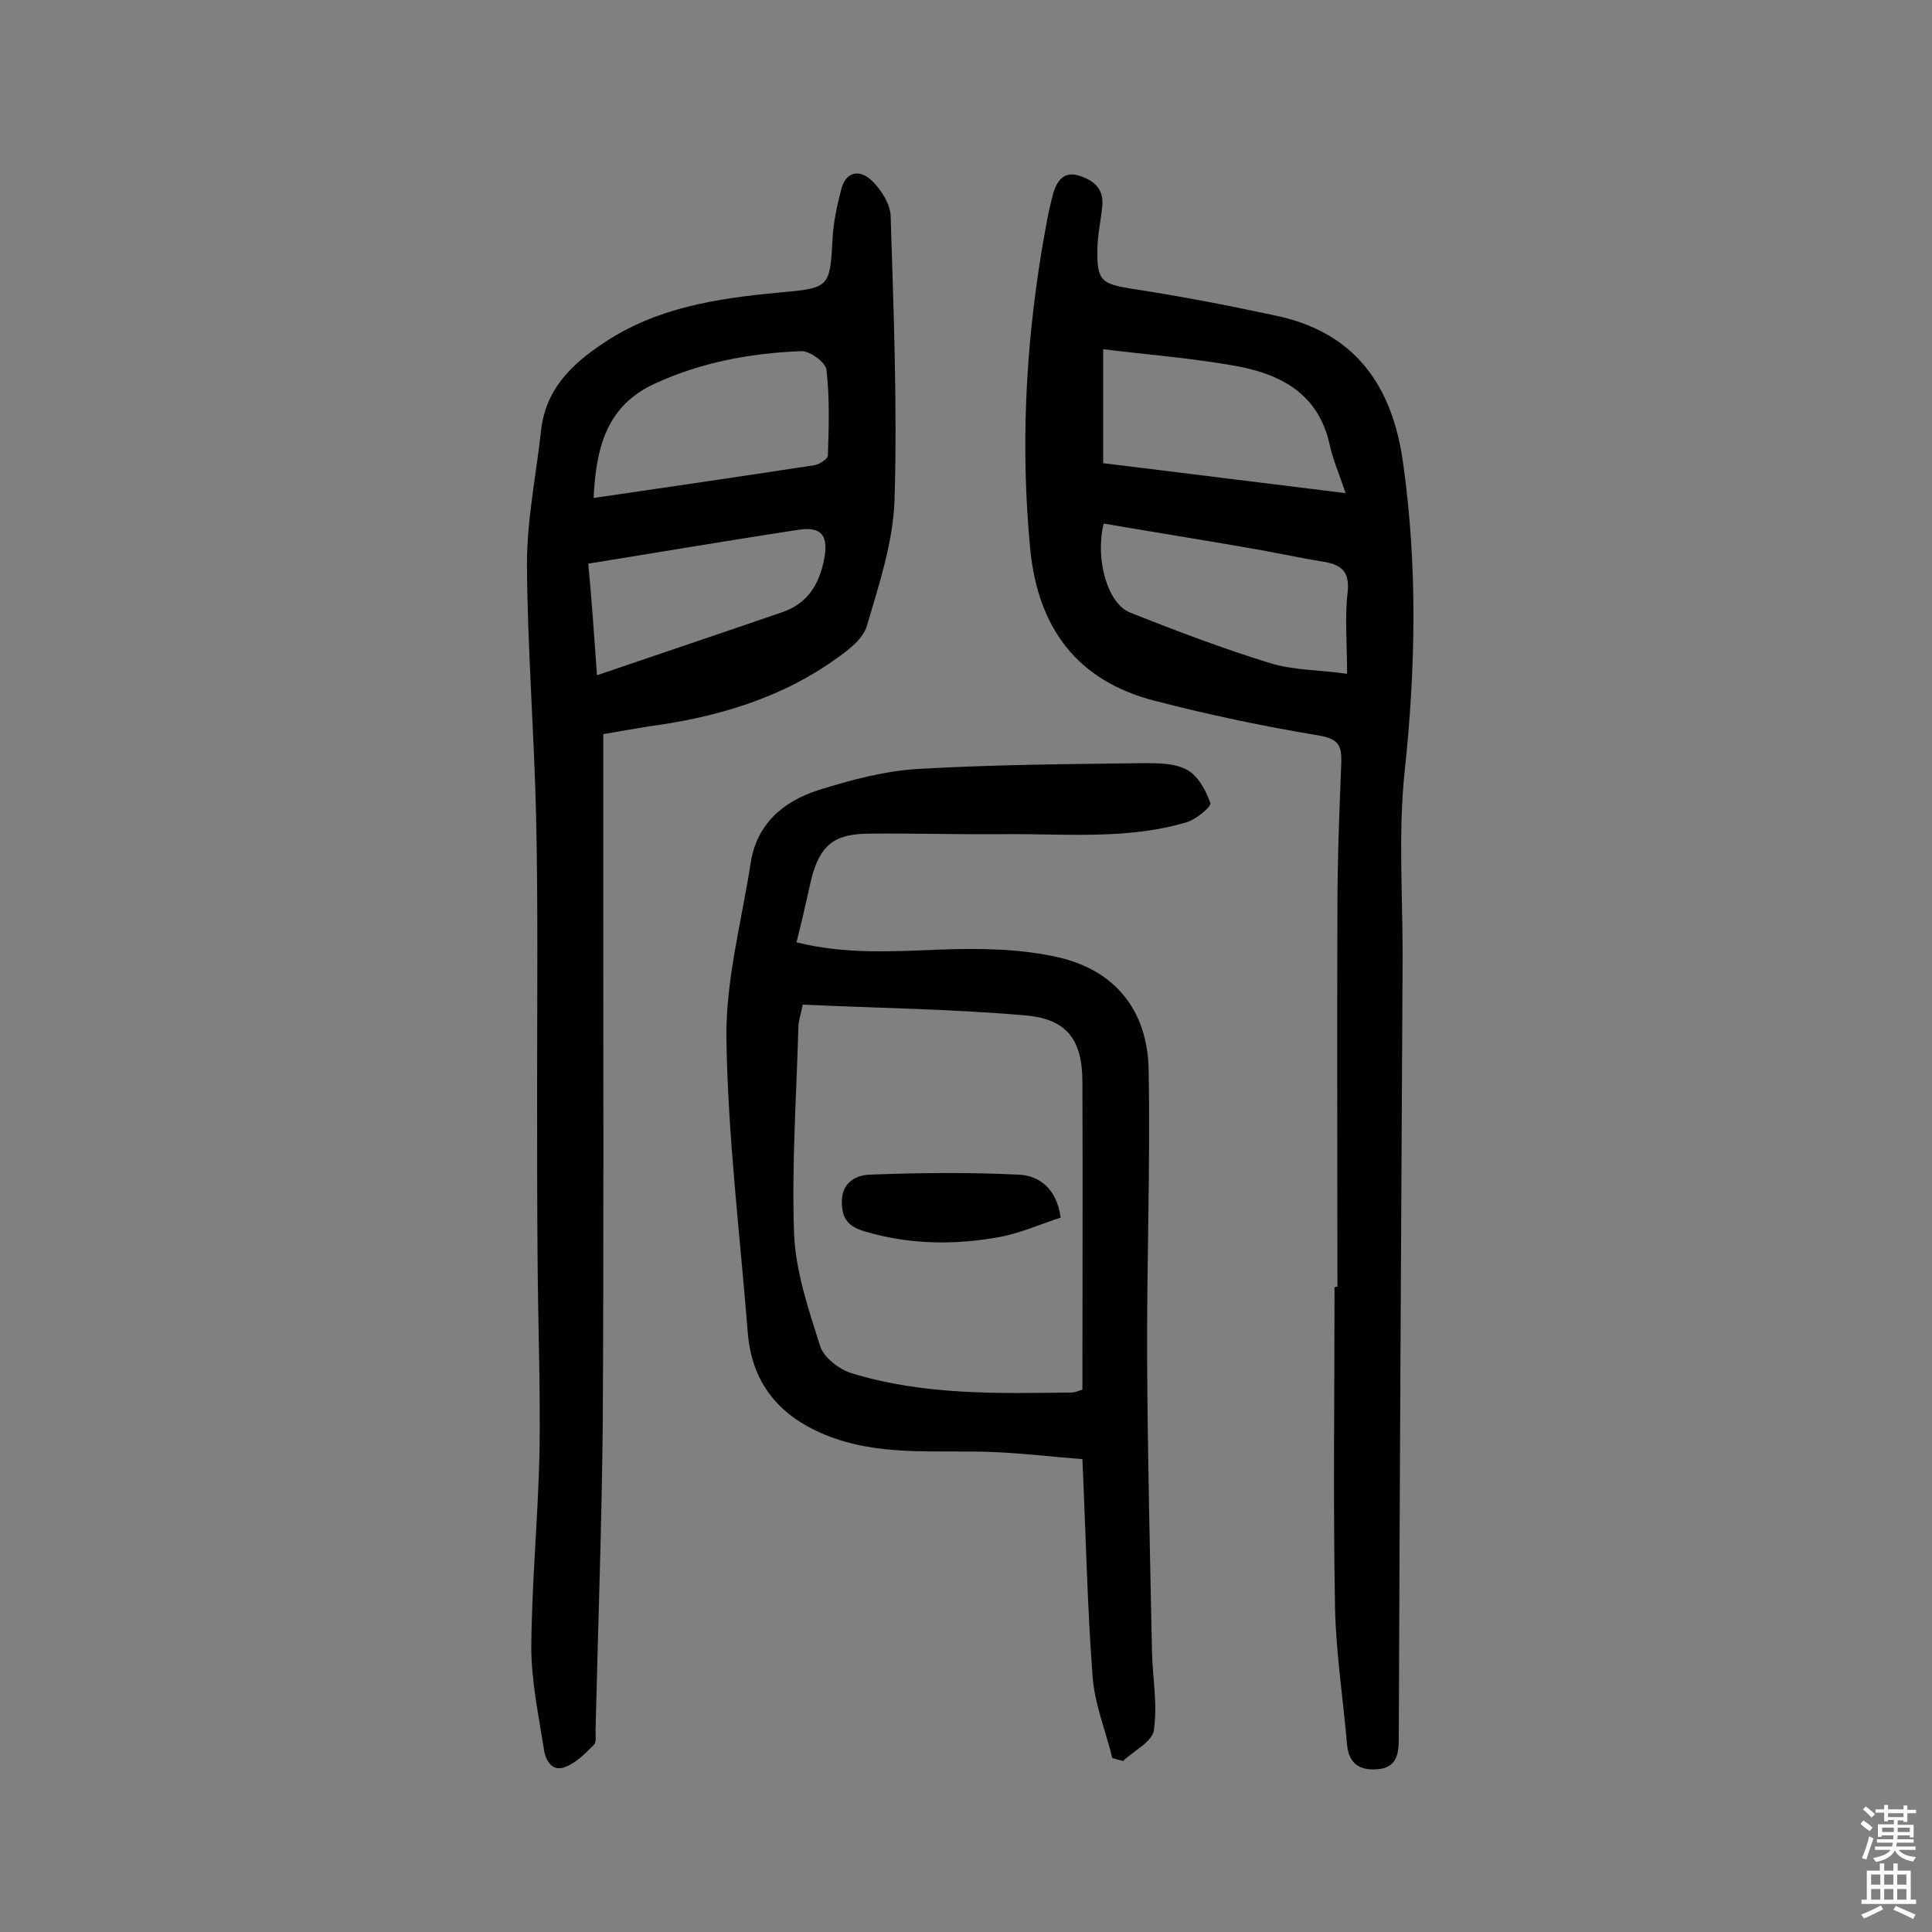 <svg enable-background="new 0 0 400 400" viewBox="0 0 400 400" xmlns="http://www.w3.org/2000/svg"><rect x="0" y="0" width="400" height="400" fill="#808080" stroke="none"/><g fill="#010102"><path d="m276.9 266.4c0-26.1-.1-52.3 0-78.4 0-10.1.4-20.1.8-30.1.1-3.4-.5-4.9-4.5-5.6-11.5-1.9-22.9-4.3-34.1-7.2-16-4.1-24.2-15-25.8-31.4-2-20.8-1-41.4 2.4-62 .7-3.9 1.3-7.9 2.4-11.8.7-2.3 2.1-4.6 5.4-3.5 3.1 1 5.1 2.8 4.7 6.4-.3 3-1 6.1-1 9.1-.1 6.3 1 6.9 7.2 7.9 9.9 1.5 19.7 3.4 29.5 5.5 16.6 3.4 24.4 14.5 26.6 30.6 3 21.3 2.6 42.6.3 64-1.3 12.5-.4 25.3-.4 38-.3 54.1-.6 108.1-.8 162.2 0 3.3-.6 5.9-4.4 6.2-3.5.3-5.9-1-6.3-5-.8-9.5-2.3-19-2.5-28.5-.4-22.1-.1-44.2-.1-66.3.3-.1.5-.1.6-.1zm-48.5-170.5c16.5 2 33 4.1 50.2 6.2-1.3-3.9-2.6-6.8-3.3-10-2.4-11-10.7-14.9-20.4-16.5-8.7-1.5-17.6-2.2-26.5-3.3zm.1 12.5c-1.8 7.4.8 16.5 5.4 18.4 9.6 3.8 19.3 7.5 29.1 10.5 4.9 1.5 10.3 1.4 15.9 2.2 0-6.3-.5-11.6.1-16.7.5-4.4-1.2-5.9-5-6.5-4.3-.7-8.6-1.6-12.9-2.4-10.7-1.9-21.5-3.6-32.6-5.5z"/><path d="m124.9 152v31.1c0 37 .1 74.1-.1 111.1-.2 21.4-1 42.8-1.5 64.2 0 1 .2 2.3-.3 2.8-1.8 1.8-3.6 3.7-5.9 4.6-2.8 1.2-4.2-1.4-4.5-3.7-1.1-7-2.6-14.1-2.6-21.1.1-13.4 1.4-26.9 1.7-40.3.2-13.3-.3-26.6-.4-39.9-.1-11.9-.1-23.7-.1-35.6 0-18.7.2-37.4-.2-56-.4-17.5-1.8-35-1.9-52.5 0-9.1 1.9-18.3 2.9-27.4.9-8.6 6.2-13.8 13-18.3 10.9-7.3 23.3-9.2 36-10.4 10.9-1 10.8-.9 11.4-11.6.2-3.2.9-6.4 1.7-9.5.9-4.1 3.9-4.5 6.4-2.1 1.9 1.8 3.8 4.8 3.9 7.3.6 19.6 1.4 39.3.8 58.9-.3 8.7-3.2 17.4-5.7 25.9-.7 2.6-3.6 4.9-6 6.6-11.7 8.5-25.1 12.4-39.2 14.3-3.1.5-6 1-9.4 1.6zm-2-48.9c15.8-2.3 30.8-4.5 45.8-6.8 1-.2 2.7-1.3 2.7-2 .2-5.9.4-11.9-.3-17.8-.2-1.5-3.4-3.8-5.1-3.8-10.6.4-20.9 2.3-30.6 6.8-9.8 4.6-12 13.1-12.5 23.6zm.7 36.7c13.5-4.6 26-8.8 38.5-13.1 5.1-1.8 7.5-5.7 8.5-10.8 1-4.9-.4-7-5.4-6.2-14.3 2.2-28.6 4.6-43.4 7 .7 7.5 1.2 14.6 1.8 23.1z"/><path d="m164.9 195.1c10.1 2.5 19.8 1.9 29.7 1.5 8.2-.3 16.6-.2 24.5 1.6 11.8 2.7 18.4 11 18.7 23 .4 20.1-.4 40.2-.3 60.2.1 20.1.6 40.2 1 60.3.1 5.5 1.2 11.1.4 16.5-.3 2.4-4.2 4.3-6.4 6.4-.7-.2-1.5-.4-2.2-.6-1.4-5.7-3.7-11.3-4.1-17-1.1-14.7-1.4-29.4-2.1-44.9-6.6-.5-12.9-1.3-19.3-1.5-11.5-.4-23 1-34.1-3.6-9.6-4-15.1-10.8-15.9-21.3-1.6-20.2-4.1-40.3-4.4-60.5-.2-12.1 3.1-24.2 5-36.4 1.2-8.2 6.8-12.9 14-15.2 6.7-2.1 13.7-4 20.7-4.4 15.5-.9 31.1-1 46.7-1.2 3 0 6.5 0 9 1.4 2.3 1.3 3.9 4.3 4.8 6.9.2.7-2.9 3.3-4.8 3.9-12.3 3.7-25.1 2.4-37.7 2.5-9.4.1-18.8-.2-28.1-.1-7.3 0-10.2 2.4-12 9.3-1 4.4-1.9 8.5-3.1 13.2zm59.2 92.6c0-21.5.1-42.5 0-63.6 0-8.9-3.2-13.2-12.1-13.9-15.2-1.3-30.6-1.5-45.8-2.2-.5 2.4-.9 3.5-.9 4.6-.4 14.3-1.4 28.5-.9 42.7.3 7.9 3 15.8 5.4 23.4.8 2.4 3.9 4.8 6.5 5.6 14.9 4.6 30.3 4.2 45.7 4 .5 0 1.2-.3 2.1-.6z"/><path d="m219.6 252.1c-4.1 1.3-8.3 3.2-12.6 4-9.3 1.7-18.6 1.6-27.8-1.1-3.5-1-5-2.6-4.9-6.4.1-4.1 3.3-5.3 5.7-5.4 10.3-.4 20.6-.5 30.9 0 4.4.2 7.9 3 8.7 8.9z"/></g><path d="m385.2 377.6.6-.7c.6.4 1.3.9 1.9 1.5l-.6.7c-.8-.5-1.4-1-1.9-1.5zm.3 7.1c.6-1.4 1.1-2.9 1.5-4.5.3.1.6.3.9.4-.5 1.4-1 2.9-1.5 4.4zm.2-10.1.6-.6c.7.5 1.3 1.1 1.9 1.6l-.7.7c-.6-.6-1.2-1.2-1.8-1.7zm8.4-.8h.8v.9h1.8v.7h-1.8v1.8h-.8v-.3h-1.2v.9h3.3v2.6h-.8v-.4h-2.5c0 .3 0 .6-.1.8h3.4v.7h-3.5c0 .3-.1.6-.1.8h4v.7h-3.5c.7.9 1.9 1.3 3.6 1.5-.2.2-.4.5-.6.9-1.9-.3-3.2-1.1-3.8-2.3-.5 1.1-1.8 2-3.9 2.4-.2-.3-.4-.5-.6-.8 1.9-.4 3.1-.9 3.6-1.7h-3.2v-.7h3.5c.1-.2.1-.5.2-.8h-3.3v-.7h3.4c0-.2 0-.5 0-.8h-2.4v.3h-.8v-2.6h3.3v-.9h-1.2v.3h-.8v-1.8h-1.8v-.7h1.8v-.9h.8v.9h3.2zm-4.4 5.5h2.4c0-.3 0-.6 0-.9h-2.4zm1.2-3.1h3.2v-.8h-3.2zm4.4 2.2h-2.4v.9h2.5v-.9z" fill="#fcfbfa"/><path d="m389.2 385.8h.9v1.5h1.9v-1.5h.9v1.5h2.7v6h1.1v.9h-11.3v-.9h1.1v-6h2.7zm.2 8.7.5.8c-1.2.6-2.5 1.3-4 1.9-.2-.3-.3-.6-.6-.8 1.6-.6 3-1.3 4.1-1.9zm-2-4.3h1.9v-2.1h-1.9zm0 3.1h1.9v-2.2h-1.9zm2.7-3.1h1.9v-2.1h-1.9zm0 3.1h1.9v-2.2h-1.9zm2.4 1.3c1.4.6 2.7 1.2 4.1 1.8l-.5.9c-1.5-.7-2.8-1.4-4.1-1.9zm2.2-6.5h-1.9v2.1h1.9zm-1.9 5.2h1.9v-2.2h-1.9z" fill="#fcfbfa"/></svg>